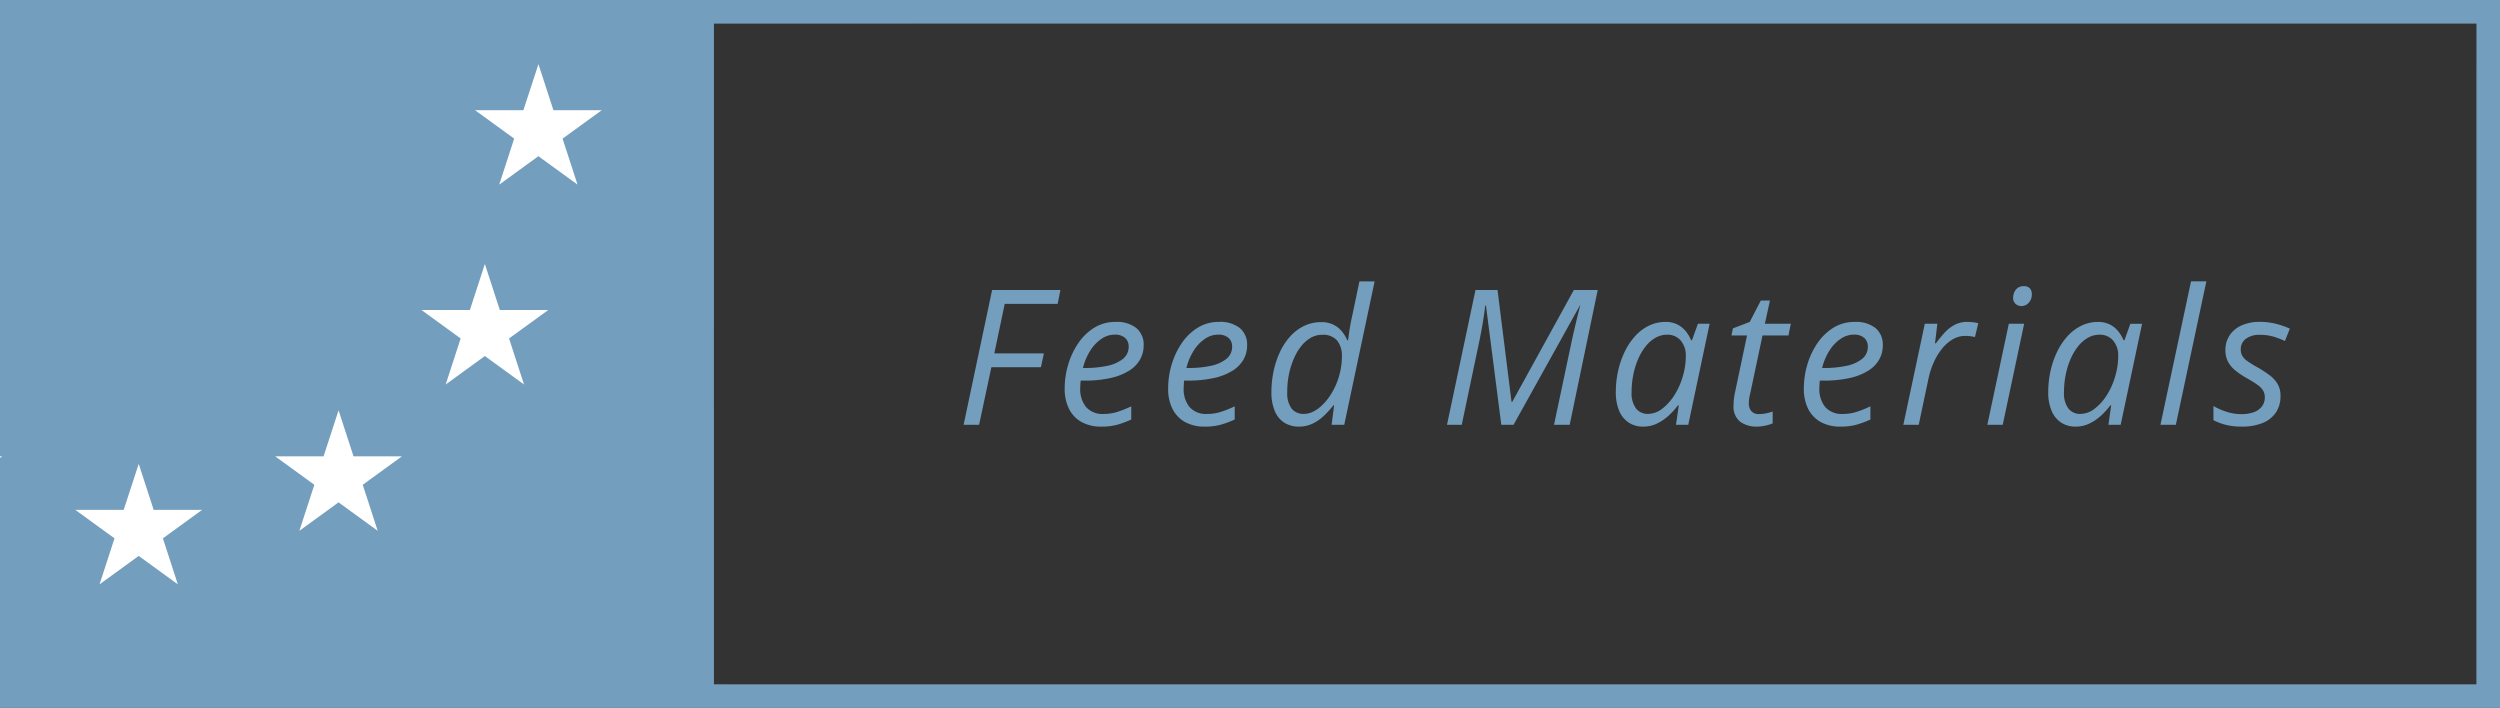 <svg id="badges-registriert" xmlns="http://www.w3.org/2000/svg" xmlns:xlink="http://www.w3.org/1999/xlink" width="211.887" height="60.002" viewBox="0 0 211.887 60.002">
  <rect x="0" y="0" width="211.887" height="60.002" fill="#333333" stroke="none"/>
  <defs>
    <clipPath id="clip-path">
      <path id="Pfad_11980" data-name="Pfad 11980" d="M-8616.508-7314.714h151.888v-60h-211.887v60Zm149.887-2H-8616v-56h149.384Z" transform="translate(8676.507 7374.717)" fill="#749ebd"/>
    </clipPath>
  </defs>
  <path id="Pfad_395" data-name="Pfad 395" d="M-8616.508-7314.714h151.888v-60h-211.887v60Zm149.887-2H-8616v-56h149.384Z" transform="translate(8676.507 7374.716)" fill="#749ebd"/>
  <path id="Pfad_12019" data-name="Pfad 12019" d="M.672,0,3.086-11.422H8.875L8.641-10.25H4.156l-.883,4.2h4.2l-.25,1.172h-4.2L1.984,0ZM12.331.156A3.356,3.356,0,0,1,10.675-.23,2.6,2.6,0,0,1,9.609-1.34a3.747,3.747,0,0,1-.371-1.73,7.082,7.082,0,0,1,.3-2.043,6.444,6.444,0,0,1,.863-1.82,4.47,4.47,0,0,1,1.355-1.3,3.342,3.342,0,0,1,1.777-.484,2.663,2.663,0,0,1,1.789.527,1.816,1.816,0,0,1,.609,1.449,2.44,2.44,0,0,1-.3,1.2,2.685,2.685,0,0,1-.922.949,4.966,4.966,0,0,1-1.57.625,9.936,9.936,0,0,1-2.246.223h-.3q-.016.141-.027.313t-.012.32a2.4,2.4,0,0,0,.5,1.613,1.869,1.869,0,0,0,1.5.582A3.819,3.819,0,0,0,13.726-1.1a8.97,8.97,0,0,0,1.152-.465V-.445a8.2,8.2,0,0,1-1.164.434A5.049,5.049,0,0,1,12.331.156ZM10.784-4.812h.188a8.932,8.932,0,0,0,1.836-.176,3.193,3.193,0,0,0,1.344-.578,1.3,1.3,0,0,0,.508-1.074.947.947,0,0,0-.3-.719,1.277,1.277,0,0,0-.906-.281,1.964,1.964,0,0,0-1.062.332,3.291,3.291,0,0,0-.949.965A4.972,4.972,0,0,0,10.784-4.812ZM21.1.156A3.356,3.356,0,0,1,19.444-.23,2.6,2.6,0,0,1,18.377-1.34a3.747,3.747,0,0,1-.371-1.73,7.082,7.082,0,0,1,.3-2.043,6.444,6.444,0,0,1,.863-1.82,4.47,4.47,0,0,1,1.355-1.3A3.342,3.342,0,0,1,22.3-8.719a2.663,2.663,0,0,1,1.789.527A1.816,1.816,0,0,1,24.7-6.742a2.44,2.44,0,0,1-.3,1.2,2.685,2.685,0,0,1-.922.949,4.966,4.966,0,0,1-1.57.625,9.936,9.936,0,0,1-2.246.223h-.3q-.016.141-.027.313t-.012.32a2.4,2.4,0,0,0,.5,1.613,1.869,1.869,0,0,0,1.5.582A3.819,3.819,0,0,0,22.495-1.1a8.97,8.97,0,0,0,1.152-.465V-.445a8.2,8.2,0,0,1-1.164.434A5.049,5.049,0,0,1,21.1.156ZM19.553-4.812h.188a8.932,8.932,0,0,0,1.836-.176,3.193,3.193,0,0,0,1.344-.578,1.3,1.3,0,0,0,.508-1.074.947.947,0,0,0-.3-.719,1.277,1.277,0,0,0-.906-.281,1.964,1.964,0,0,0-1.062.332,3.291,3.291,0,0,0-.949.965A4.972,4.972,0,0,0,19.553-4.812ZM29.088.156a2.261,2.261,0,0,1-1.227-.328,2.138,2.138,0,0,1-.812-.98,4,4,0,0,1-.289-1.621,8.5,8.5,0,0,1,.188-1.793,7.413,7.413,0,0,1,.543-1.621A5.331,5.331,0,0,1,28.361-7.5a3.806,3.806,0,0,1,1.176-.883A3.309,3.309,0,0,1,30.986-8.7a2.25,2.25,0,0,1,1.031.219,2.2,2.2,0,0,1,.715.566,2.934,2.934,0,0,1,.449.746h.078q.047-.359.094-.7t.113-.691q.066-.352.152-.727l.6-2.867h1.289L32.931,0h-1.07l.211-1.656h-.055a7.653,7.653,0,0,1-.816.9,3.8,3.8,0,0,1-.965.664A2.63,2.63,0,0,1,29.088.156Zm.438-1.078a1.732,1.732,0,0,0,.746-.18,2.972,2.972,0,0,0,.738-.512,4.68,4.68,0,0,0,.672-.785,5.923,5.923,0,0,0,.551-1A6.183,6.183,0,0,0,32.6-4.555a5.89,5.89,0,0,0,.133-1.258,2.037,2.037,0,0,0-.4-1.32,1.543,1.543,0,0,0-1.273-.492,1.9,1.9,0,0,0-1,.273,2.97,2.97,0,0,0-.824.75,4.7,4.7,0,0,0-.621,1.1,7.026,7.026,0,0,0-.391,1.328A7.493,7.493,0,0,0,28.1-2.75a2.2,2.2,0,0,0,.359,1.363A1.269,1.269,0,0,0,29.525-.922ZM41.641,0l2.414-11.422h1.867l1.188,9.477h.063l5.219-9.477h2.023L52.039,0H50.711l1.5-7.094q.141-.641.273-1.2t.246-1.027q.113-.465.207-.793h-.031L47.281,0H46.242l-1.3-10.109h-.062q-.031.32-.105.816t-.172,1.055q-.1.559-.207,1.074L42.891,0ZM58.269.156A2.207,2.207,0,0,1,57.05-.18a2.185,2.185,0,0,1-.812-.992,3.966,3.966,0,0,1-.289-1.6,8.176,8.176,0,0,1,.2-1.82,7.435,7.435,0,0,1,.566-1.625A5.452,5.452,0,0,1,57.6-7.531a3.873,3.873,0,0,1,1.168-.875,3.179,3.179,0,0,1,1.4-.312,2.17,2.17,0,0,1,1,.219,2.169,2.169,0,0,1,.711.574,3.071,3.071,0,0,1,.449.754h.078l.5-1.391H63.9L62.089,0H61.05l.234-1.656h-.062a6.389,6.389,0,0,1-.8.883,4.065,4.065,0,0,1-.992.672A2.645,2.645,0,0,1,58.269.156Zm.422-1.078a1.978,1.978,0,0,0,1.191-.441,4.359,4.359,0,0,0,1.063-1.2,6.124,6.124,0,0,0,.723-1.7,5.647,5.647,0,0,0,.168-.848,6.567,6.567,0,0,0,.043-.723,1.927,1.927,0,0,0-.426-1.3,1.449,1.449,0,0,0-1.16-.5,1.962,1.962,0,0,0-.984.262,2.9,2.9,0,0,0-.832.727,4.73,4.73,0,0,0-.637,1.078,6.633,6.633,0,0,0-.41,1.332,7.472,7.472,0,0,0-.145,1.477,2.165,2.165,0,0,0,.367,1.363A1.248,1.248,0,0,0,58.691-.922ZM67.912.156a2.355,2.355,0,0,1-1.418-.41,1.625,1.625,0,0,1-.566-1.41,4.864,4.864,0,0,1,.031-.527,5.094,5.094,0,0,1,.1-.59L67.069-7.57h-1.32l.125-.6L67.3-8.719l.938-1.812h.773l-.43,1.969h2.2l-.2.992h-2.2l-1.016,4.8q-.055.219-.1.469a2.816,2.816,0,0,0-.043.477,1.032,1.032,0,0,0,.2.652.809.809,0,0,0,.68.262,2.843,2.843,0,0,0,.566-.055,4.916,4.916,0,0,0,.574-.156v1a2.969,2.969,0,0,1-.59.184A3.365,3.365,0,0,1,67.912.156Zm7.066,0A3.356,3.356,0,0,1,73.322-.23,2.6,2.6,0,0,1,72.255-1.34a3.747,3.747,0,0,1-.371-1.73,7.081,7.081,0,0,1,.3-2.043,6.444,6.444,0,0,1,.863-1.82,4.47,4.47,0,0,1,1.355-1.3,3.342,3.342,0,0,1,1.777-.484,2.663,2.663,0,0,1,1.789.527,1.816,1.816,0,0,1,.609,1.449,2.44,2.44,0,0,1-.3,1.2,2.685,2.685,0,0,1-.922.949,4.966,4.966,0,0,1-1.57.625,9.936,9.936,0,0,1-2.246.223h-.3q-.016.141-.027.313t-.012.32A2.4,2.4,0,0,0,73.7-1.5a1.869,1.869,0,0,0,1.5.582A3.819,3.819,0,0,0,76.373-1.1a8.97,8.97,0,0,0,1.152-.465V-.445a8.2,8.2,0,0,1-1.164.434A5.049,5.049,0,0,1,74.978.156ZM73.431-4.812h.188a8.932,8.932,0,0,0,1.836-.176A3.193,3.193,0,0,0,76.8-5.566a1.3,1.3,0,0,0,.508-1.074.947.947,0,0,0-.3-.719,1.277,1.277,0,0,0-.906-.281,1.964,1.964,0,0,0-1.062.332,3.291,3.291,0,0,0-.949.965A4.972,4.972,0,0,0,73.431-4.812ZM80.317,0l1.82-8.562H83.2L83-6.906h.078q.328-.445.7-.863a3.266,3.266,0,0,1,.855-.684,2.247,2.247,0,0,1,1.105-.266,4.246,4.246,0,0,1,.477.027,2.634,2.634,0,0,1,.453.09l-.281,1.164a4.1,4.1,0,0,0-.41-.07,3.509,3.509,0,0,0-.41-.023,2.083,2.083,0,0,0-1.1.309,3.388,3.388,0,0,0-.91.824,5.344,5.344,0,0,0-.68,1.148,6.7,6.7,0,0,0-.418,1.289L81.622,0Zm7.12,0,1.82-8.562h1.3L88.742,0Zm2.914-10.062a.754.754,0,0,1-.52-.184.658.658,0,0,1-.207-.52,1.134,1.134,0,0,1,.105-.484.884.884,0,0,1,.3-.363.842.842,0,0,1,.488-.137.682.682,0,0,1,.516.18.694.694,0,0,1,.172.5,1.009,1.009,0,0,1-.266.734A.811.811,0,0,1,90.352-10.062ZM94.917.156A2.207,2.207,0,0,1,93.7-.18a2.185,2.185,0,0,1-.812-.992,3.966,3.966,0,0,1-.289-1.6,8.176,8.176,0,0,1,.2-1.82,7.435,7.435,0,0,1,.566-1.625,5.452,5.452,0,0,1,.887-1.312,3.873,3.873,0,0,1,1.168-.875,3.179,3.179,0,0,1,1.4-.312,2.17,2.17,0,0,1,1,.219,2.169,2.169,0,0,1,.711.574,3.071,3.071,0,0,1,.449.754h.078l.5-1.391h.992L98.738,0H97.7l.234-1.656H97.87a6.389,6.389,0,0,1-.8.883,4.065,4.065,0,0,1-.992.672A2.645,2.645,0,0,1,94.917.156Zm.422-1.078a1.978,1.978,0,0,0,1.191-.441,4.359,4.359,0,0,0,1.063-1.2,6.124,6.124,0,0,0,.723-1.7,5.647,5.647,0,0,0,.168-.848,6.566,6.566,0,0,0,.043-.723,1.927,1.927,0,0,0-.426-1.3,1.449,1.449,0,0,0-1.16-.5,1.962,1.962,0,0,0-.984.262,2.9,2.9,0,0,0-.832.727,4.73,4.73,0,0,0-.637,1.078,6.632,6.632,0,0,0-.41,1.332,7.472,7.472,0,0,0-.145,1.477A2.165,2.165,0,0,0,94.3-1.387,1.248,1.248,0,0,0,95.339-.922ZM102.108,0,104.7-12.156H106L103.413,0ZM109,.156A5.383,5.383,0,0,1,107.63,0,4.753,4.753,0,0,1,106.6-.391v-1.2a5.528,5.528,0,0,0,1.051.469,4,4,0,0,0,1.309.219,2.949,2.949,0,0,0,1.105-.18,1.454,1.454,0,0,0,.664-.5,1.25,1.25,0,0,0,.223-.738,1.129,1.129,0,0,0-.145-.582,1.652,1.652,0,0,0-.469-.48,9.46,9.46,0,0,0-.863-.539,6.729,6.729,0,0,1-1.016-.68,2.486,2.486,0,0,1-.629-.754,2.034,2.034,0,0,1-.215-.957,2.242,2.242,0,0,1,.359-1.273,2.352,2.352,0,0,1,1.012-.836,3.657,3.657,0,0,1,1.527-.3,5.514,5.514,0,0,1,1.43.176,6.678,6.678,0,0,1,1.133.4L112.658-7.1a6.949,6.949,0,0,0-.93-.359,4.054,4.054,0,0,0-1.211-.164,1.859,1.859,0,0,0-1.168.336,1.087,1.087,0,0,0-.434.906,1.084,1.084,0,0,0,.129.531,1.492,1.492,0,0,0,.449.465,8.807,8.807,0,0,0,.875.535,10,10,0,0,1,.973.637,2.64,2.64,0,0,1,.688.742,1.945,1.945,0,0,1,.254,1.027,2.45,2.45,0,0,1-.4,1.418,2.457,2.457,0,0,1-1.137.883A4.614,4.614,0,0,1,109,.156Z" transform="translate(81 36.002)" fill="#749ebd"/>
  <g id="Gruppe_maskieren_54" data-name="Gruppe maskieren 54" clip-path="url(#clip-path)">
    <g id="Gruppe_467" data-name="Gruppe 467" transform="matrix(0.985, -0.174, 0.174, 0.985, -55.921, -104.002)" opacity="0.2" style="mix-blend-mode: screen;isolation: isolate">
      <path id="Pfad_11665" data-name="Pfad 11665" d="M93.726,63.56c.931.3,1.822.6,2.646.9,13.487,4.909,14.48,10.231,11.577,19.606-.041.125-.076.242-.109.369C102.722,87.461,97.521,90.335,92.2,93c-18.163,9.086-37.648,15.948-57.6,18.27-.148.023-.147.237,0,.237,24.467-.133,49.157-7.226,71.152-18.676a81.063,81.063,0,0,0-1.452,18.913c.006.232.014.465.037.7a65.606,65.606,0,0,1-40.176,16.642,75.416,75.416,0,0,1-8.843-.032c-16.769-1.041-34-6.565-48.537-14.02a21.038,21.038,0,0,1-5.742-3.913.076.076,0,0,1,.041-.125c2.512-.609,5.143-3.221,7.176-4.787C25.757,92.728,38.2,72.291,58.227,62.355a58.52,58.52,0,0,1,26.7-6c1.037,2.563,3.272,5.215,7.852,6.882.318.116.634.224.945.321" transform="translate(4.244 54.867)" fill="#749ebd"/>
    </g>
    <path id="Pfad_11982" data-name="Pfad 11982" d="M37.98,71.657h-4.1L37.2,74.069l-1.268,3.9,3.319-2.411,3.319,2.411-1.268-3.9,3.319-2.411h-4.1l-1.268-3.9ZM21.041,67.119h-4.1l3.319,2.411-1.268,3.9,3.319-2.411,3.319,2.411-1.268-3.9,3.319-2.411h-4.1l-1.268-3.9Zm33.878,0h-4.1l3.319,2.411-1.268,3.9,3.319-2.411,3.319,2.411-1.268-3.9,3.319-2.411h-4.1l-1.268-3.9ZM8.641,54.718h-4.1L7.858,57.13l-1.268,3.9L9.909,58.62l3.319,2.411-1.268-3.9,3.319-2.411h-4.1l-1.268-3.9Zm58.678,0h-4.1l3.319,2.411-1.268,3.9,3.319-2.411,3.319,2.411-1.268-3.9,3.319-2.411h-4.1l-1.268-3.9ZM4.1,37.78H0l3.319,2.411-1.268,3.9L5.37,41.681l3.319,2.411-1.268-3.9L10.74,37.78h-4.1l-1.268-3.9Zm67.756,0h-4.1l3.319,2.411-1.268,3.9,3.319-2.411,3.319,2.411-1.268-3.9L78.5,37.78h-4.1l-1.268-3.9ZM8.641,20.841h-4.1l3.319,2.411-1.268,3.9,3.319-2.411,3.319,2.411-1.268-3.9,3.319-2.411h-4.1l-1.268-3.9Zm58.678,0h-4.1l3.319,2.411-1.268,3.9,3.319-2.411,3.319,2.411-1.268-3.9,3.319-2.411h-4.1l-1.268-3.9ZM21.041,8.44h-4.1l3.319,2.411-1.268,3.9,3.319-2.411,3.319,2.411-1.268-3.9L27.679,8.44h-4.1l-1.268-3.9Zm33.878,0h-4.1l3.319,2.411-1.268,3.9,3.319-2.411,3.319,2.411-1.268-3.9L61.557,8.44h-4.1l-1.268-3.9ZM39.248,0,37.98,3.9h-4.1L37.2,6.313l-1.268,3.9L39.248,7.8l3.319,2.411L41.3,6.313,44.618,3.9h-4.1Z" transform="translate(-27.496 -28.442)" fill="#fff"/>
  </g>
</svg>
